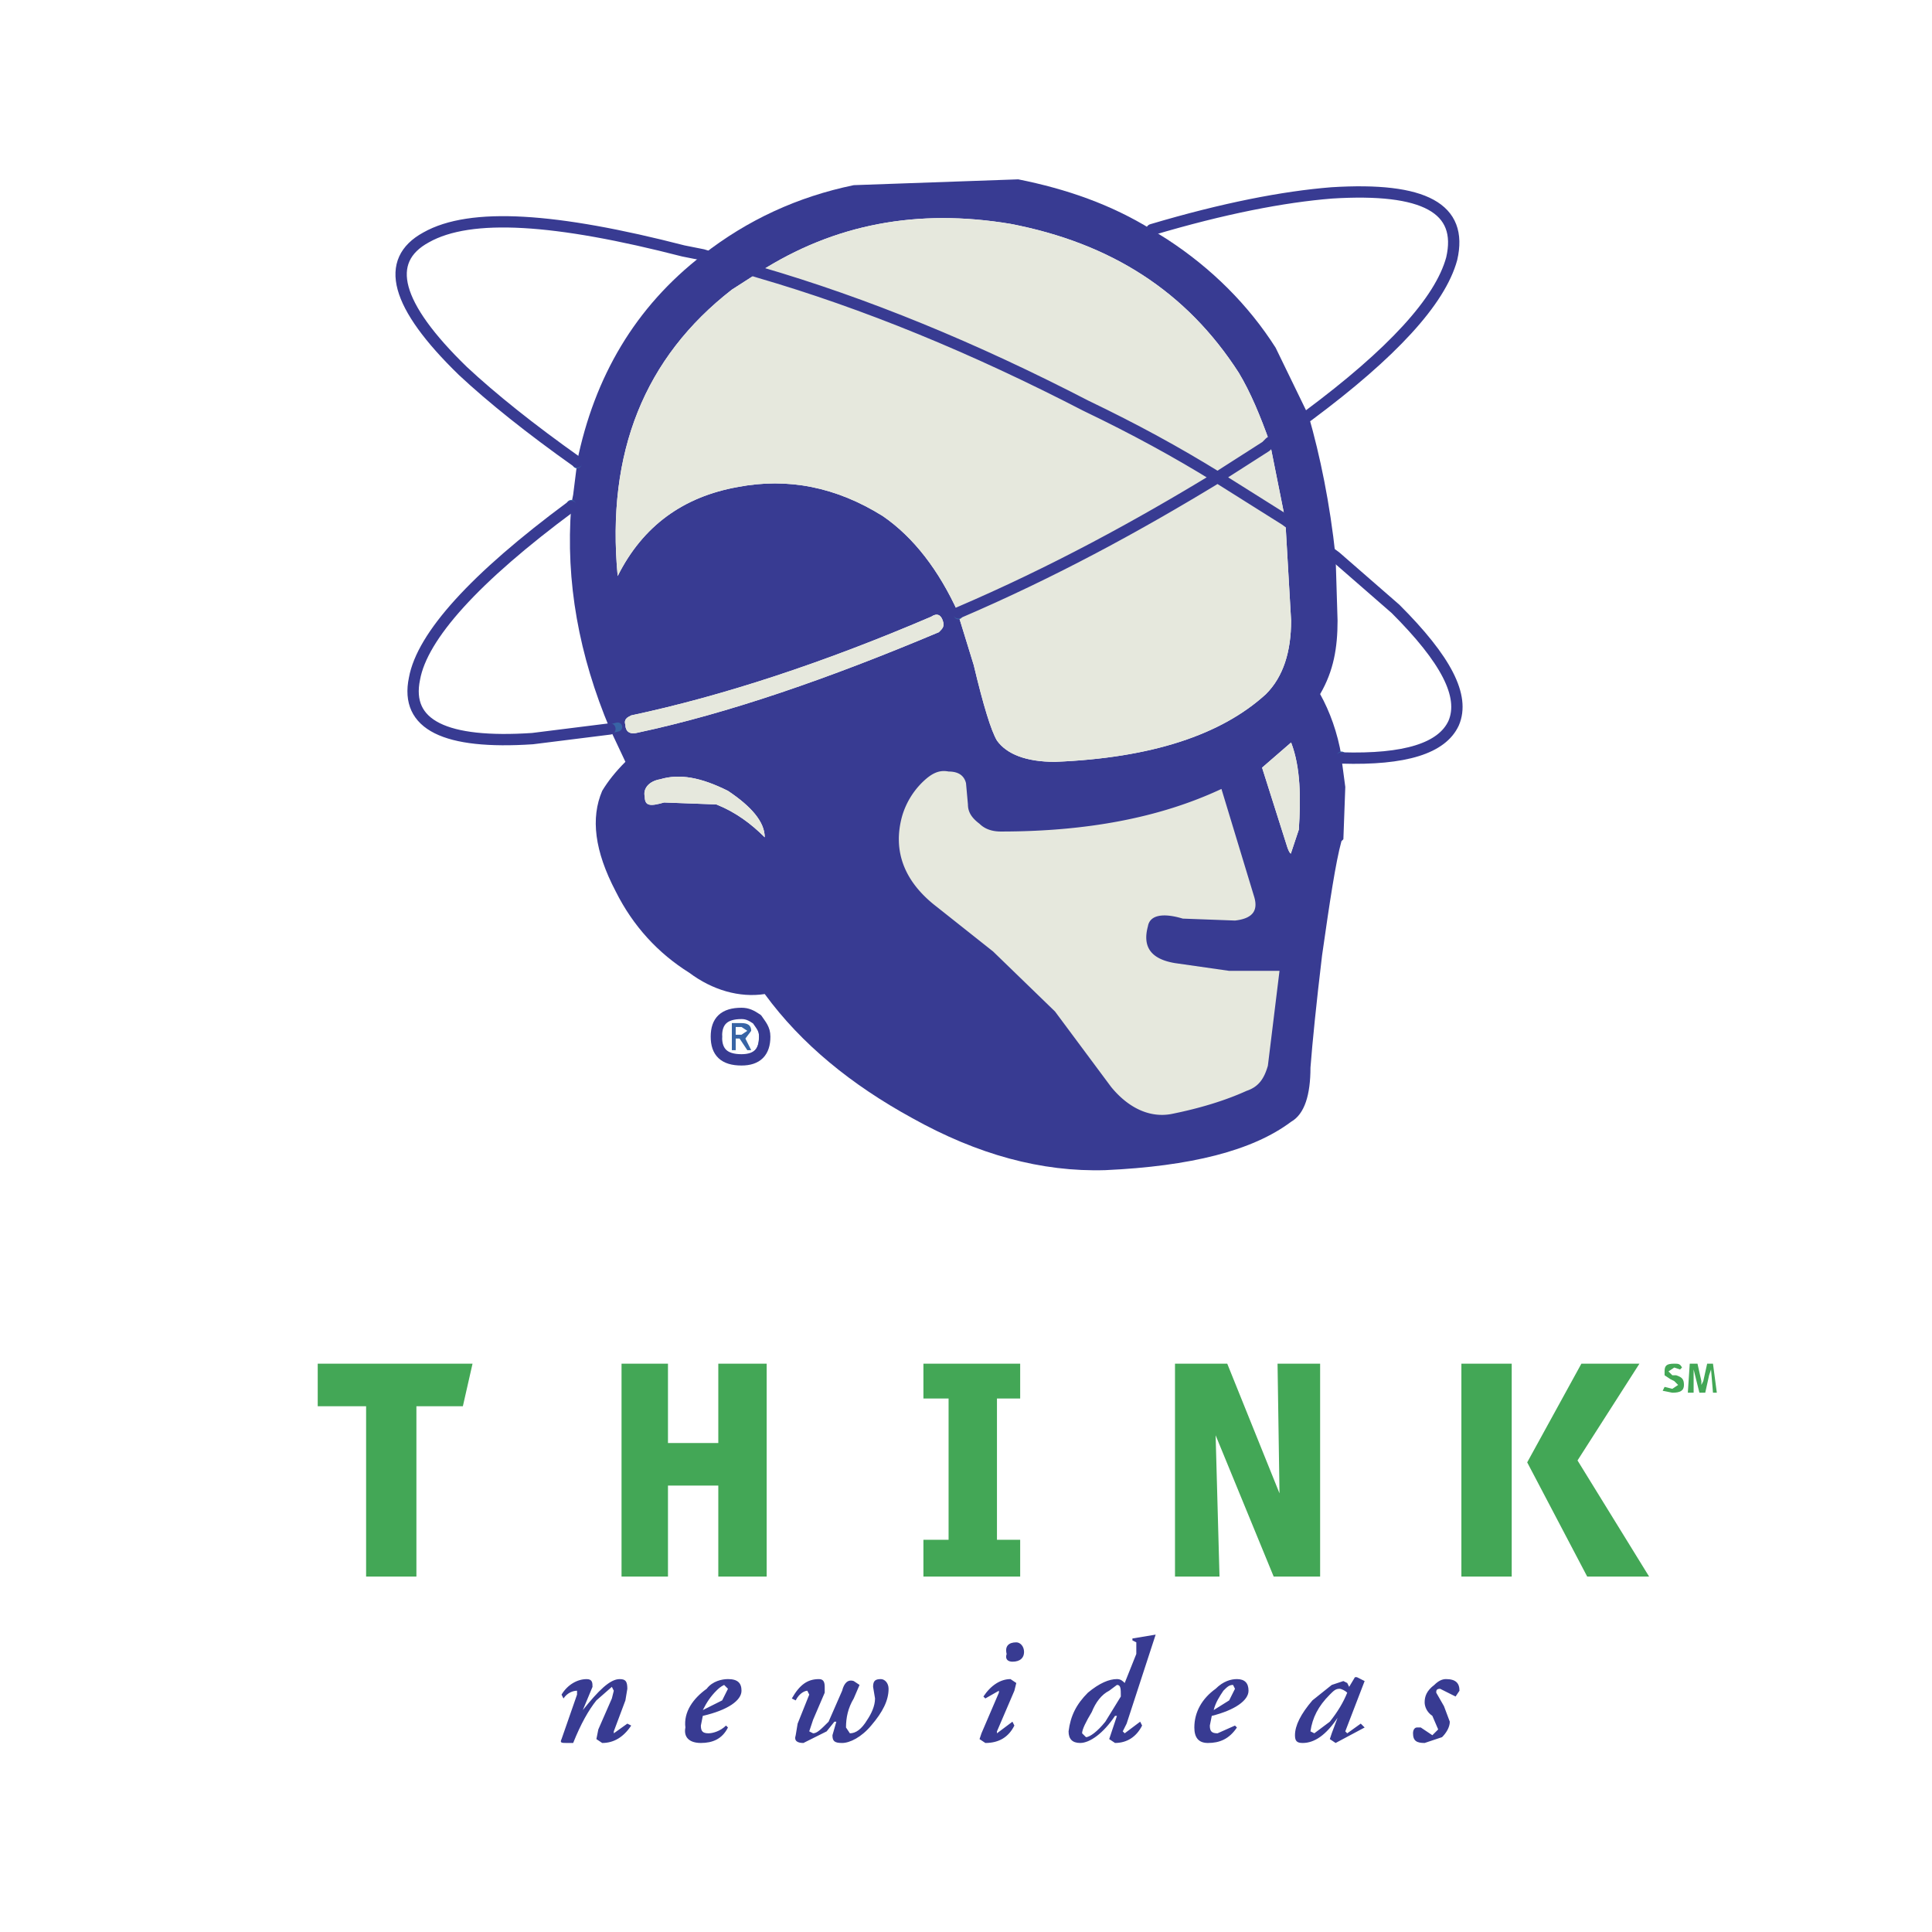 <svg xmlns="http://www.w3.org/2000/svg" width="2500" height="2500" viewBox="0 0 192.756 192.756"><path fill-rule="evenodd" clip-rule="evenodd" fill="#fff" d="M0 0h192.756v192.756H0V0z"/><path d="M186.543 92.999c0-24.906-8.688-46.144-26.451-63.906-17.57-17.57-38.809-26.451-63.714-26.259-24.907-.192-46.145 8.688-63.713 26.259-17.57 17.762-26.451 39-26.451 63.906 0 24.714 8.881 45.952 26.451 63.714 15.059 14.867 32.822 23.555 53.095 25.871v7.338h12.743v-6.758h.771v6.758h12.742v-8.109c18.15-2.896 34.174-11.393 48.076-25.1 17.763-17.762 26.451-39 26.451-63.714z" fill-rule="evenodd" clip-rule="evenodd" fill="#fff"/><path d="M116.455 23.879l-1.543-.965c-4.055-2.51-8.494-4.055-13.322-5.021l-16.411.58c-5.599 1.157-10.619 3.475-15.059 6.95l5.599 1.738c7.529-4.827 15.832-6.372 25.099-4.827 10.039 1.931 17.568 6.758 22.781 14.866 1.16 1.93 2.125 4.248 3.09 6.95l3.863-2.703-3.283-6.757c-2.703-4.246-6.371-7.915-10.814-10.811zM130.553 41.449l-3.863 2.703 1.545 7.724 5.02 3.667c-.579-5.406-1.546-10.039-2.702-14.094z" fill-rule="evenodd" clip-rule="evenodd" fill="#383b92"/><path fill-rule="evenodd" clip-rule="evenodd" fill="#e6e8dd" d="M126.305 44.539l-4.828 3.088 6.757 4.248-1.545-7.723-.384.387z"/><path d="M121.477 47.627l4.828-3.088.385-.387c-.965-2.703-1.93-5.02-3.09-6.95-5.213-8.108-12.742-12.936-22.781-14.866-9.267-1.545-17.57 0-25.099 4.827 10.618 3.088 21.431 7.53 32.628 13.322 4.828 2.315 9.074 4.633 13.129 7.142z" fill-rule="evenodd" clip-rule="evenodd" fill="#e6e8dd"/><path d="M133.449 61.915l-.195-6.372-5.02-3.667.58 10.04c0 3.088-.773 5.599-2.51 7.336-4.441 4.055-11.393 6.371-21.047 6.758-2.895 0-4.826-.772-5.791-2.125-.578-.965-1.352-3.475-2.316-7.53l-1.545-5.02v-.193c-1.931-4.247-4.44-7.53-7.529-9.654-4.634-2.896-9.461-3.861-14.48-2.896-5.406.966-9.46 3.861-11.97 8.882-1.159-12.356 2.703-21.817 11.39-28.574l2.703-1.738-5.599-1.738c-6.757 5.213-10.812 12.164-12.549 20.659v.193l-.387 3.089-.193.965v.192c-.579 7.53.773 14.867 3.861 22.203l.773-.192-.773.192 1.545 3.283c-.965.965-1.737 1.93-2.316 2.896-1.159 2.703-.773 5.985 1.352 10.04 1.737 3.475 4.247 6.178 7.336 8.108 2.317 1.738 5.021 2.512 7.53 2.125 3.669 5.02 8.688 9.074 14.674 12.355 6.563 3.67 12.935 5.408 19.308 5.215 8.494-.389 14.674-1.93 18.535-4.828 1.352-.771 1.93-2.701 1.93-5.406.193-2.51.58-6.371 1.158-11.197.773-5.406 1.352-9.268 1.932-11.391l.193-.193.191-5.213-.385-2.896v-.193c-.385-2.317-1.158-4.441-2.125-6.179 1.352-2.317 1.739-4.633 1.739-7.336zm-5.021 22.589l-2.51-7.916 2.896-2.51c.965 2.51.965 5.599.771 8.688l-.771 2.317c0 .193-.193 0-.386-.579zM63.556 73.113c-.773.193-1.159-.193-1.159-.772-.193-.58.193-.772.579-.965 9.075-1.931 19.114-5.213 29.926-9.847.58-.387.965-.193 1.159.386.193.579 0 .772-.387 1.157-11.005 4.636-21.044 8.11-30.118 10.041l.772 6.371c-.193-.772.385-1.544 1.543-1.737 1.931-.579 4.055-.193 6.758 1.158 2.317 1.544 3.668 3.09 3.668 4.634-1.351-1.351-2.896-2.51-4.827-3.281l-5.212-.193c-1.352.385-1.93.385-1.93-.58l-.772-6.372z" fill-rule="evenodd" clip-rule="evenodd" fill="#383b92"/><path d="M125.918 76.588l2.51 7.916c.193.58.387.772.387.58l.771-2.317c.193-3.089.193-6.179-.771-8.688l-2.897 2.509zM62.397 72.341c0 .579.386.965 1.159.772 9.074-1.931 19.113-5.405 30.118-10.041.387-.385.58-.579.387-1.157-.193-.58-.579-.773-1.159-.386-10.812 4.633-20.851 7.916-29.926 9.847-.386.193-.772.385-.579.965zM65.872 77.747c-1.159.193-1.737.965-1.543 1.737 0 .965.578.965 1.93.58l5.212.193c1.931.771 3.476 1.93 4.827 3.281 0-1.544-1.351-3.089-3.668-4.634-2.703-1.351-4.827-1.737-6.758-1.157zM128.814 61.915l-.58-10.04-6.758-4.249c-7.916 4.827-16.41 9.461-25.872 13.515v.193l1.545 5.02c.965 4.055 1.738 6.564 2.316 7.53.965 1.352 2.896 2.125 5.791 2.125 9.654-.387 16.605-2.703 21.047-6.758 1.738-1.737 2.511-4.248 2.511-7.336z" fill-rule="evenodd" clip-rule="evenodd" fill="#e6e8dd"/><path d="M108.348 40.484C97.15 34.692 86.337 30.25 75.719 27.162L73.016 28.9c-8.688 6.757-12.549 16.218-11.391 28.574 2.51-5.021 6.564-7.916 11.97-8.882 5.02-.965 9.847 0 14.48 2.896 3.089 2.124 5.599 5.407 7.529 9.654 9.461-4.054 17.956-8.688 25.872-13.515-4.054-2.509-8.3-4.827-13.128-7.143z" fill-rule="evenodd" clip-rule="evenodd" fill="#e6e8dd"/><path d="M76.298 103.426c0-.773-.385-1.158-.772-1.738-.579-.387-.966-.58-1.544-.58-1.737 0-2.51.773-2.51 2.318 0 1.543.773 2.316 2.51 2.316 1.544 0 2.316-.773 2.316-2.316zm-2.317-1.932c1.159 0 1.738.58 1.738 1.932s-.579 1.93-1.738 1.93c-1.352 0-2.124-.578-1.93-1.93-.193-1.352.579-1.932 1.93-1.932z" fill-rule="evenodd" clip-rule="evenodd" fill="#3864a5"/><path d="M74.367 103.617l.58-.771c0-.578-.387-.771-.966-.771h-.965v2.703h.386v-1.16h.387l.771 1.16h.387l-.58-1.161zm.193-.771l-.579.387h-.58v-.771h.58l.579.384z" fill-rule="evenodd" clip-rule="evenodd" fill="#3864a5"/><path fill-rule="evenodd" clip-rule="evenodd" fill="#43a756" d="M92.13 136.055v3.474h2.51v14.094h-2.51v3.67h9.653v-3.67h-2.316v-14.094h2.316v-3.474H92.13zM46.18 140.301l.965-4.246H31.699v4.246h4.827v16.992h5.019v-16.992h4.635zM66.644 143.971v-7.916h-4.633v21.238h4.633v-9.076h5.021v9.076h4.826v-21.238h-4.826v7.916h-5.021z"/><path d="M57.571 168.684v.387l-1.545 4.439c-.192.387 0 .387.58.387h.579c.772-1.932 1.545-3.281 2.317-4.248l1.544-1.352.193.387-.193.771-1.351 3.09-.193.965.579.387c1.158 0 2.124-.58 2.896-1.738l-.386-.193-1.352.967v-.193l1.158-3.09.193-1.158c0-.771-.193-.967-.772-.967-.966 0-2.123 1.16-3.669 3.092l.966-2.318c0-.385 0-.773-.579-.773-.965 0-1.93.582-2.51 1.547l.193.385c.386-.581.965-.774 1.352-.774zM72.63 167.523c-.579 0-1.544.195-2.125.967-1.351.965-2.316 2.318-2.123 3.861-.193.965.385 1.545 1.544 1.545s2.125-.387 2.703-1.545l-.193-.193c-.579.58-1.352.773-1.738.773-.579 0-.772-.193-.772-.773l.193-.965c2.51-.578 3.861-1.545 3.861-2.51.001-.771-.385-1.16-1.35-1.16zm-.385.582l.385.385-.579 1.158-1.931.967c.385-.771.772-1.354 1.351-1.932.194-.193.387-.386.774-.578zM99.66 168.684v.193l-1.738 4.055-.193.578.58.387c1.352 0 2.316-.58 2.896-1.738l-.193-.385-1.545 1.158v-.193l1.738-4.055.191-.771-.578-.389c-.965 0-1.93.582-2.703 1.738l.193.193 1.352-.771zM101.012 165.787c.771 0 1.158-.387 1.158-.965 0-.58-.387-.965-.773-.965-.771 0-1.156.385-.965 1.158-.192.579.193.772.58.772zM112.211 167.912c-.195-.193-.387-.389-.773-.389-.773 0-1.738.389-2.896 1.354-1.158 1.158-1.738 2.316-1.93 3.861 0 .771.385 1.158 1.158 1.158.963 0 2.316-.965 3.475-2.703h.193l-.773 2.316.58.387c1.158 0 2.123-.58 2.703-1.738l-.193-.385-1.543 1.158-.195-.193.387-.773 2.896-8.879-2.318.385v.191l.387.195v1.158l-1.158 2.897zm-.773.193c.387 0 .387.385.387 1.156l-1.545 2.512c-.773.965-1.547 1.543-1.932 1.543l-.387-.385c0-.387.387-1.158.967-2.123.387-.965.965-1.738 1.736-2.125l.774-.578zM80.546 168.684l.193.387-1.159 2.895-.193 1.158c-.193.582.193.773.772.773l2.317-1.158.772-.965h.193l-.387 1.35c0 .582.193.773.966.773.773 0 1.931-.58 2.896-1.738 1.159-1.35 1.738-2.51 1.738-3.668 0-.578-.386-.967-.773-.967-.579 0-.772.195-.772.773l.193 1.158c0 .771-.386 1.547-.772 2.125-.579.965-1.158 1.352-1.737 1.352l-.387-.58c0-.967.193-1.932.772-2.896l.58-1.35-.58-.387c-.579-.195-.965.193-1.158.965l-1.352 3.09c-.772.771-1.158 1.158-1.545 1.158l-.385-.193.385-1.158 1.159-2.703v-.58c0-.578-.193-.773-.579-.773-1.159 0-1.931.582-2.703 1.932l.385.193c.389-.773.968-.966 1.161-.966z" fill-rule="evenodd" clip-rule="evenodd" fill="#383b92"/><path fill-rule="evenodd" clip-rule="evenodd" fill="#43a756" d="M157.775 136.055l-5.406 9.845 5.985 11.393h6.177l-7.142-11.584 6.177-9.654h-5.791zM170.904 136.055h-.58l-.386 1.736-.192.387v-.387l-.387-1.736h-.773l-.191 2.896h.578v-2.318l.578 2.318h.582l.383-1.738.195-.58.193 2.318h.385l-.385-2.896zM166.85 137.213l-.387-.387.578-.387.578.193.195-.193c-.195-.385-.387-.385-.773-.385-.771 0-.965.193-.965.771v.387l.578.385.387.193.387.387-.578.385-.773-.191-.191.387.965.193c.77 0 1.158-.193 1.158-.773s-.193-.771-.771-.965h-.388zM150.824 136.055h-5.021v21.238h5.021v-21.238zM122.443 136.055h-5.213v21.238h4.44l-.387-14.096 5.791 14.096h4.635v-21.238h-4.248l.195 12.935-5.213-12.935z"/><path d="M136.15 167.719l-.771-.387h-.195l-.578.965-.191-.385-.387-.193-1.16.387-1.93 1.543c-1.158 1.354-1.738 2.51-1.738 3.475 0 .582.193.773.771.773 1.16 0 2.318-.773 3.479-2.512l-.582 1.547-.191.578.578.387 2.896-1.545-.387-.387-1.35.967-.195-.193 1.931-5.02zm-3.474 1.351c.387-.387.578-.58.965-.58.193 0 .578.193.773.387-.387.967-.965 1.932-1.738 2.896l-1.545 1.158-.387-.193c.194-1.353.774-2.511 1.932-3.668zM143.682 168.49l1.156.58.387.191.387-.578c0-.771-.387-1.16-1.352-1.16-.387 0-.773.195-1.158.582-.773.578-.965 1.156-.965 1.738 0 .383.191.965.77 1.35l.58 1.352-.58.578-1.156-.771h-.387c-.191 0-.387.193-.387.58 0 .773.387.965 1.16.965l1.736-.58c.387-.385.773-.965.773-1.543l-.58-1.547-.773-1.35c0-.193 0-.387.389-.387zM124.566 168.684c0-.771-.387-1.16-1.158-1.16-.578 0-1.352.195-2.125.967-1.35.965-2.123 2.318-2.123 3.861 0 .965.387 1.545 1.352 1.545 1.158 0 2.123-.387 2.896-1.545l-.193-.193-1.738.773c-.578 0-.771-.193-.771-.773l.193-.965c2.316-.579 3.667-1.546 3.667-2.51zm-1.351-.194l-.58 1.158-1.545.967c.193-.771.58-1.354.967-1.932.387-.387.578-.578.965-.578l.193.385z" fill-rule="evenodd" clip-rule="evenodd" fill="#383b92"/><path d="M57.571 46.083v.193m4.054 26.258l-.773.192m72.982 2.897v-.193M95.605 61.335v-.193M56.991 50.331v.192" fill="none" stroke="#3864a5" stroke-width=".904" stroke-linecap="round" stroke-linejoin="round" stroke-miterlimit="2.613"/><path d="M56.991 50.523c-9.654 7.144-14.866 12.937-15.638 17.185-.965 4.633 3.088 6.563 11.776 5.984m0 0l7.723-.966m-3.281-26.643c-4.634-3.282-8.495-6.37-11.391-9.074-6.758-6.564-7.916-11.005-3.669-13.322 4.441-2.509 12.937-1.93 25.679 1.353m-.001-.001l1.931.385 5.599 1.738m0 0c10.618 3.088 21.431 7.53 32.628 13.322 4.828 2.316 9.074 4.634 13.129 7.143m-45.95 54.061c-.579-.387-.966-.58-1.544-.58-1.737 0-2.51.773-2.51 2.318 0 1.543.773 2.316 2.51 2.316 1.544 0 2.316-.773 2.316-2.316 0-.774-.385-1.158-.772-1.738m58.308-26.065c6.371.193 10.039-.966 11.197-3.475 1.158-2.703-.771-6.371-5.791-11.391m0-.001l-5.986-5.213-5.02-3.667-6.758-4.249m.001 0c-7.916 4.827-16.41 9.461-25.872 13.515m19.307-38.227c7.145-2.125 13.129-3.283 17.955-3.669 9.27-.579 13.131 1.544 11.971 6.564-1.156 4.248-5.984 9.46-14.285 15.639m0 0l-3.863 2.703-.385.387-4.828 3.088" fill="none" stroke="#383b92" stroke-width="1.13" stroke-linecap="round" stroke-linejoin="round" stroke-miterlimit="2.613"/><path d="M125.145 89.524l-3.281-10.812c-6.178 2.896-13.516 4.249-22.01 4.249-.771 0-1.545-.193-2.125-.772-.772-.58-1.158-1.159-1.158-1.93l-.192-2.125c-.193-.772-.773-1.159-1.738-1.159-.965-.193-1.737.193-2.703 1.159a7.819 7.819 0 0 0-1.931 3.282c-.966 3.476.193 6.565 3.476 9.075l5.6 4.441 6.176 5.986 5.6 7.529c1.738 2.123 3.863 3.088 5.986 2.703 2.895-.58 5.404-1.352 7.529-2.316 1.158-.387 1.738-1.16 2.123-2.51l1.16-9.461h-5.021l-5.404-.773c-2.318-.385-3.283-1.543-2.705-3.668.195-1.158 1.547-1.352 3.477-.772l5.213.193c1.736-.195 2.314-.967 1.928-2.319z" fill-rule="evenodd" clip-rule="evenodd" fill="#e6e8dd"/></svg>